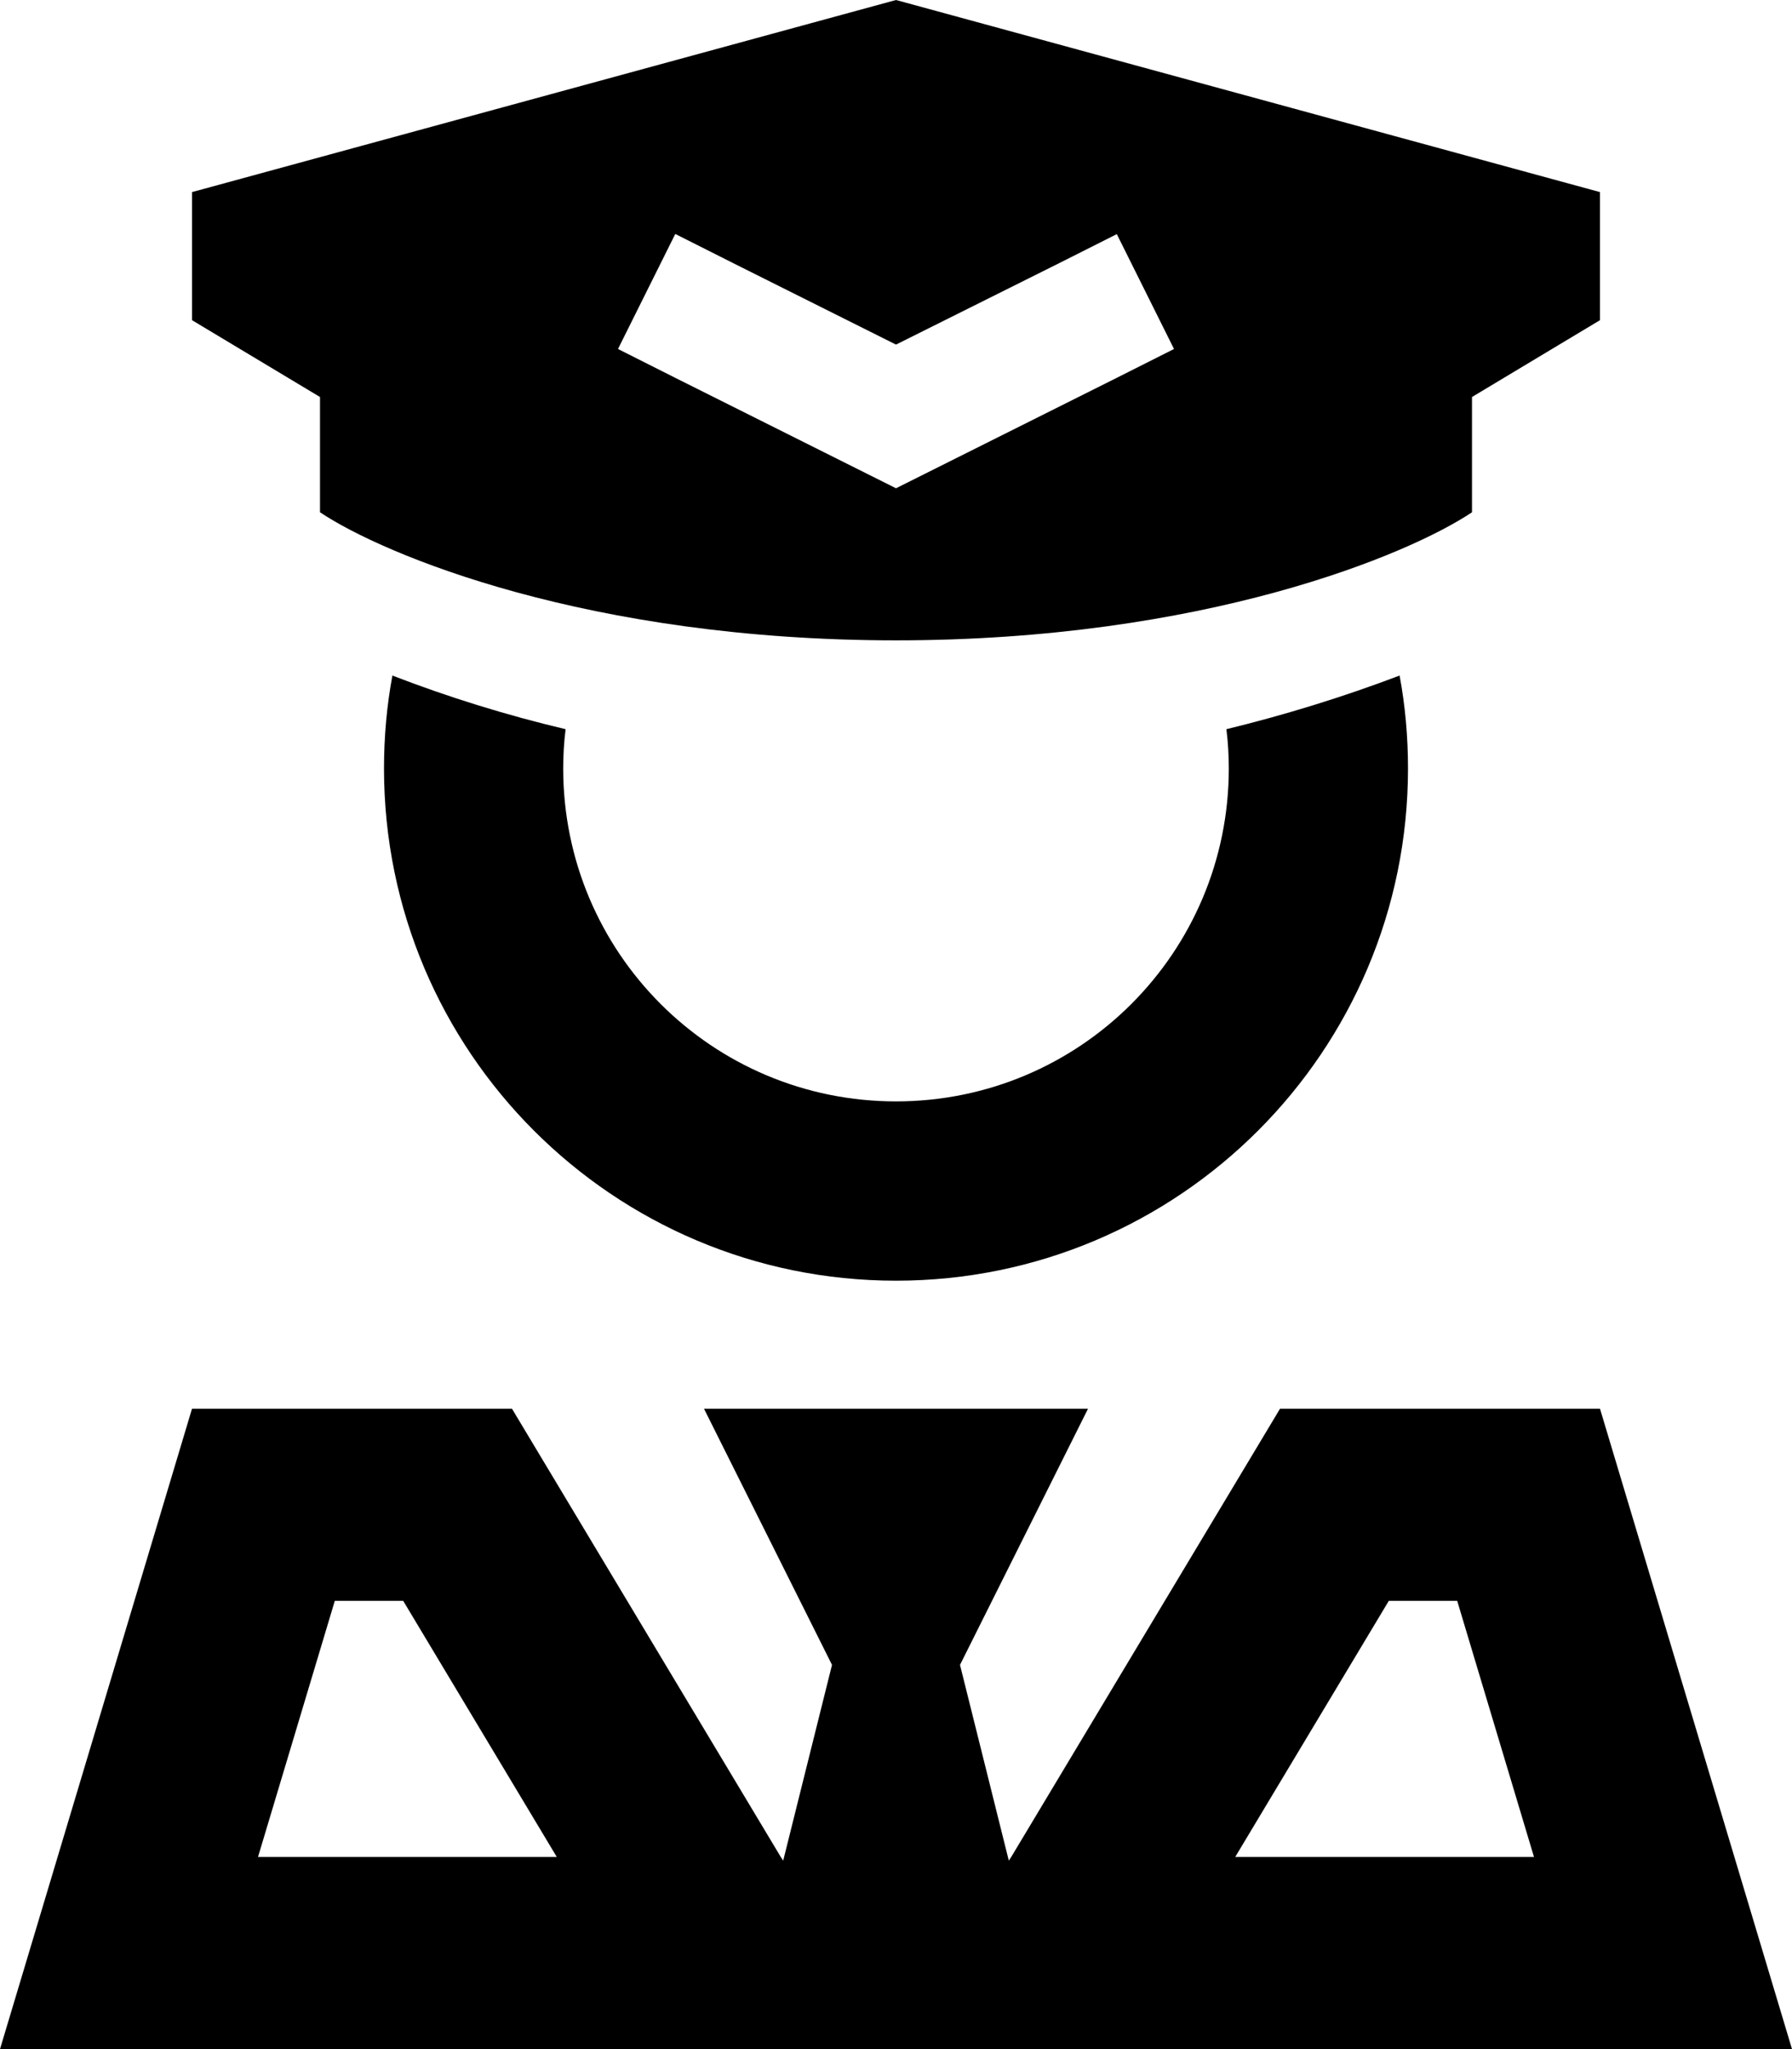 <svg xmlns="http://www.w3.org/2000/svg" viewBox="0 0 448 512"><!--! Font Awesome Pro 6.5.0 by @fontawesome - https://fontawesome.com License - https://fontawesome.com/license (Commercial License) Copyright 2023 Fonticons, Inc. --><path d="M80 99.2L48 80V48L224 0 400 48V80L368 99.2V128c-16 10.7-67.2 32-144 32s-128-21.3-144-32V99.2zm88.8-40.7L154.5 87.2l14.3 7.2 48 24 7.2 3.6 7.2-3.6 48-24 14.3-7.2L279.2 58.5l-14.3 7.2L224 86.1 183.2 65.7l-14.3-7.2zM96 192c0-7.9 .7-15.7 2.1-23.2c14 5.4 28.5 9.9 43.3 13.4c-.4 3.2-.6 6.5-.6 9.8c0 46 37.2 83.2 83.2 83.2s83.2-37.2 83.2-83.2c0-3.3-.2-6.6-.6-9.8c14.8-3.6 29.3-8.1 43.3-13.4c1.4 7.5 2.1 15.3 2.1 23.2c0 70.7-57.3 128-128 128s-128-57.3-128-128zM208 416l-32-64h96l-32 64 12.2 48.9 .6-.9L320 352h80l33.6 112L448 512H397.9 280 256 224 192 168 50.1 0l14.4-48L48 352h80l67.2 112 .6 .9L208 416zm175.5 48l-19.2-64H347.2l-38.4 64h74.7zM100.8 400H83.7L64.5 464h74.7l-38.4-64z"/></svg>